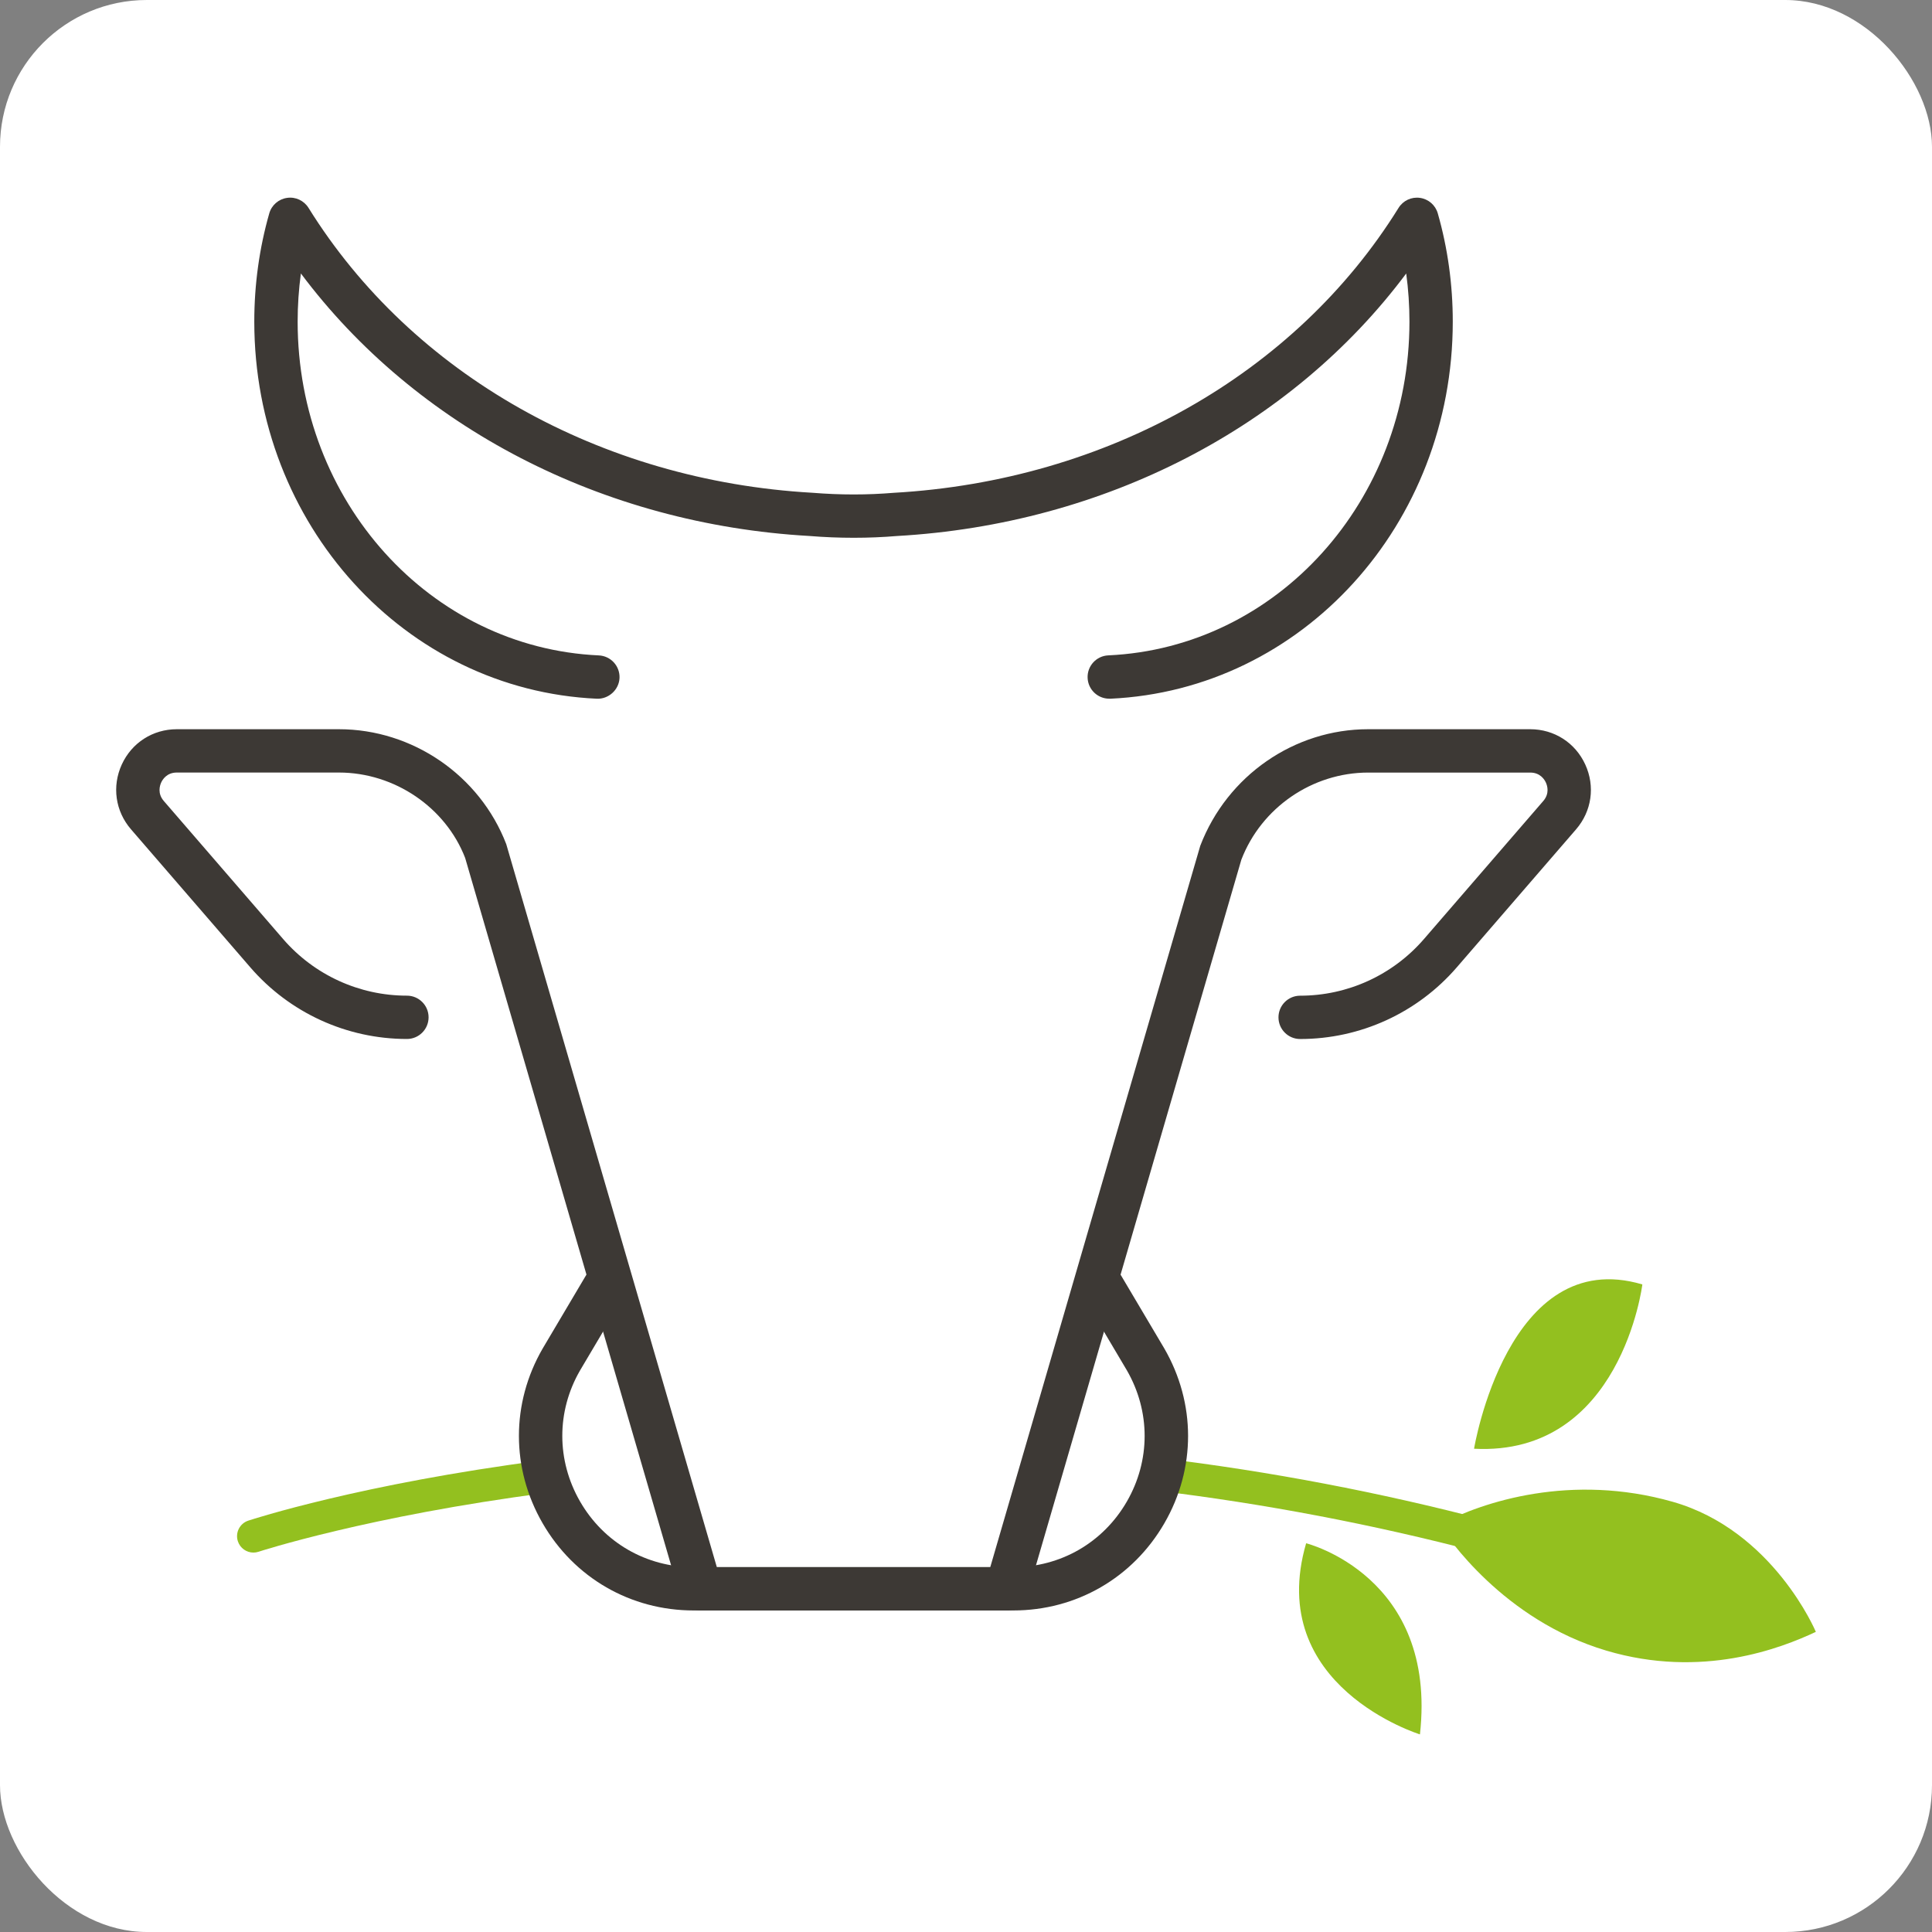 <svg xmlns="http://www.w3.org/2000/svg" id="Calque_2" data-name="Calque 2" viewBox="0 0 512 512"><rect x="0" y="0" width="512" height="512" fill="#808080" stroke="none"/><defs><style>      .cls-1 {        fill: none;      }      .cls-1, .cls-2, .cls-3, .cls-4 {        stroke-width: 0px;      }      .cls-2 {        fill: #93c01f;      }      .cls-3 {        fill: #3d3935;      }      .cls-4 {        fill: #fff;      }    </style></defs><g id="Calque_1-2" data-name="Calque 1"><g><rect class="cls-4" width="512" height="512" rx="38.9" ry="38.9"></rect><g><g><path class="cls-2" d="M346.14,408.98c-11.04,37.94,30.16,50.65,30.16,50.65,4.68-41.98-30.16-50.65-30.16-50.65Z"></path><path class="cls-2" d="M390.64,383.93c38.99,2.03,44.6-43.54,44.6-43.54-35.69-10.58-44.6,43.54-44.6,43.54Z"></path><g><path class="cls-2" d="M481.22,432.46s-11.27-26.91-38-34.49c-26.73-7.58-50.17-.1-61.74,6.09,1.92,3.06,16.87,25.24,44.2,33.37,25.32,7.53,46.27-.61,55.54-4.97Z"></path><path class="cls-2" d="M392.94,411.45c-.36,0-.74-.05-1.11-.14-27.93-7.33-56.71-12.82-85.54-16.3-2.38-.29-4.08-2.45-3.79-4.83.29-2.38,2.46-4.05,4.83-3.79,29.22,3.53,58.39,9.09,86.7,16.52,2.32.61,3.7,2.98,3.1,5.31-.51,1.95-2.27,3.24-4.2,3.24Z"></path><path class="cls-2" d="M67.16,411.45c-1.82,0-3.52-1.16-4.12-2.99-.75-2.28.49-4.73,2.77-5.48,1.2-.39,29.84-9.71,77.86-15.96,2.4-.33,4.55,1.37,4.86,3.75s-1.37,4.56-3.75,4.86c-47.12,6.13-75.97,15.5-76.26,15.6-.45.15-.91.22-1.36.22Z"></path></g></g><path class="cls-1" d="M407.9,199.72l.12.12c.14-.55-.12-.14-.12-.12Z"></path><path class="cls-1" d="M40.27,199.84l.12-.12s-.27-.43-.12.12Z"></path><path class="cls-3" d="M268.53,426.79h-84.68c-16.72,0-31.7-8.64-40.06-23.13-8.36-14.48-8.36-31.78,0-46.25l12.62-21.31c1.62-2.73,5.14-3.62,7.87-2.01,2.73,1.62,3.63,5.14,2.01,7.87l-12.59,21.25c-6.25,10.83-6.25,23.82.03,34.71,6.29,10.89,17.54,17.39,30.11,17.39h84.68c12.57,0,23.82-6.5,30.11-17.39,6.28-10.88,6.28-23.88,0-34.77l-12.55-21.19c-1.62-2.73-.72-6.25,2.01-7.87,2.73-1.61,6.25-.71,7.87,2.01l12.59,21.25c8.4,14.54,8.4,31.83.03,46.31-8.36,14.48-23.34,23.13-40.06,23.13Z"></path><path class="cls-3" d="M293.96,185.16c-3.05,0-5.59-2.4-5.73-5.48-.15-3.17,2.31-5.86,5.48-6,44.75-2.05,79.81-40.9,79.81-88.45,0-4.3-.29-8.56-.86-12.75-30.43,40.73-79.9,66.45-134.99,69.57-7.37.62-15.34.63-23.16-.01-54.88-3.11-104.3-28.83-134.77-69.57-.57,4.2-.86,8.46-.86,12.77,0,47.56,35.06,86.41,79.82,88.45,3.17.15,5.62,2.83,5.48,6-.15,3.17-2.95,5.61-6,5.48-50.91-2.32-90.79-46.22-90.79-99.93,0-9.8,1.33-19.45,3.97-28.69.62-2.19,2.48-3.8,4.73-4.11,2.25-.33,4.47.72,5.68,2.66,27.4,44.09,77.32,72.31,133.54,75.49,7.46.6,14.52.59,21.56.01,56.46-3.2,106.41-31.42,133.76-75.5,1.2-1.93,3.4-2.98,5.67-2.66,2.25.31,4.11,1.92,4.73,4.11,2.64,9.23,3.97,18.89,3.97,28.69,0,53.71-39.87,97.6-90.77,99.93-.09,0-.18,0-.27,0Z"></path><path class="cls-3" d="M266.73,426.79h-81.08c-2.55,0-4.8-1.68-5.52-4.14l-56.86-195.29c-5.16-13.35-18.66-22.63-33.46-22.63h-42.96c-2.64,0-3.78,1.86-4.14,2.66-.36.8-1.03,2.88.7,4.88l31.61,36.57c8.25,9.55,20.21,15.02,32.82,15.02,3.17,0,5.74,2.57,5.74,5.74s-2.57,5.74-5.74,5.74c-15.95,0-31.08-6.92-41.51-18.99l-31.61-36.57c-4.16-4.81-5.09-11.39-2.45-17.17,2.65-5.78,8.23-9.36,14.59-9.36h42.96c19.51,0,37.33,12.24,44.34,30.45l55.81,191.61h72.46l55.65-191.16c7.16-18.67,24.98-30.9,44.49-30.9h42.96c6.36,0,11.95,3.59,14.59,9.37,2.65,5.78,1.71,12.36-2.45,17.17l-31.61,36.57c-10.43,12.07-25.56,18.99-41.51,18.99-3.17,0-5.74-2.57-5.74-5.74s2.57-5.74,5.74-5.74c12.61,0,24.57-5.47,32.82-15.02l31.61-36.57c1.73-2,1.07-4.07.7-4.88-.36-.8-1.5-2.66-4.14-2.66h-42.96c-14.79,0-28.3,9.28-33.61,23.09l-56.71,194.84c-.72,2.45-2.96,4.14-5.52,4.14Z"></path></g></g></g></svg>